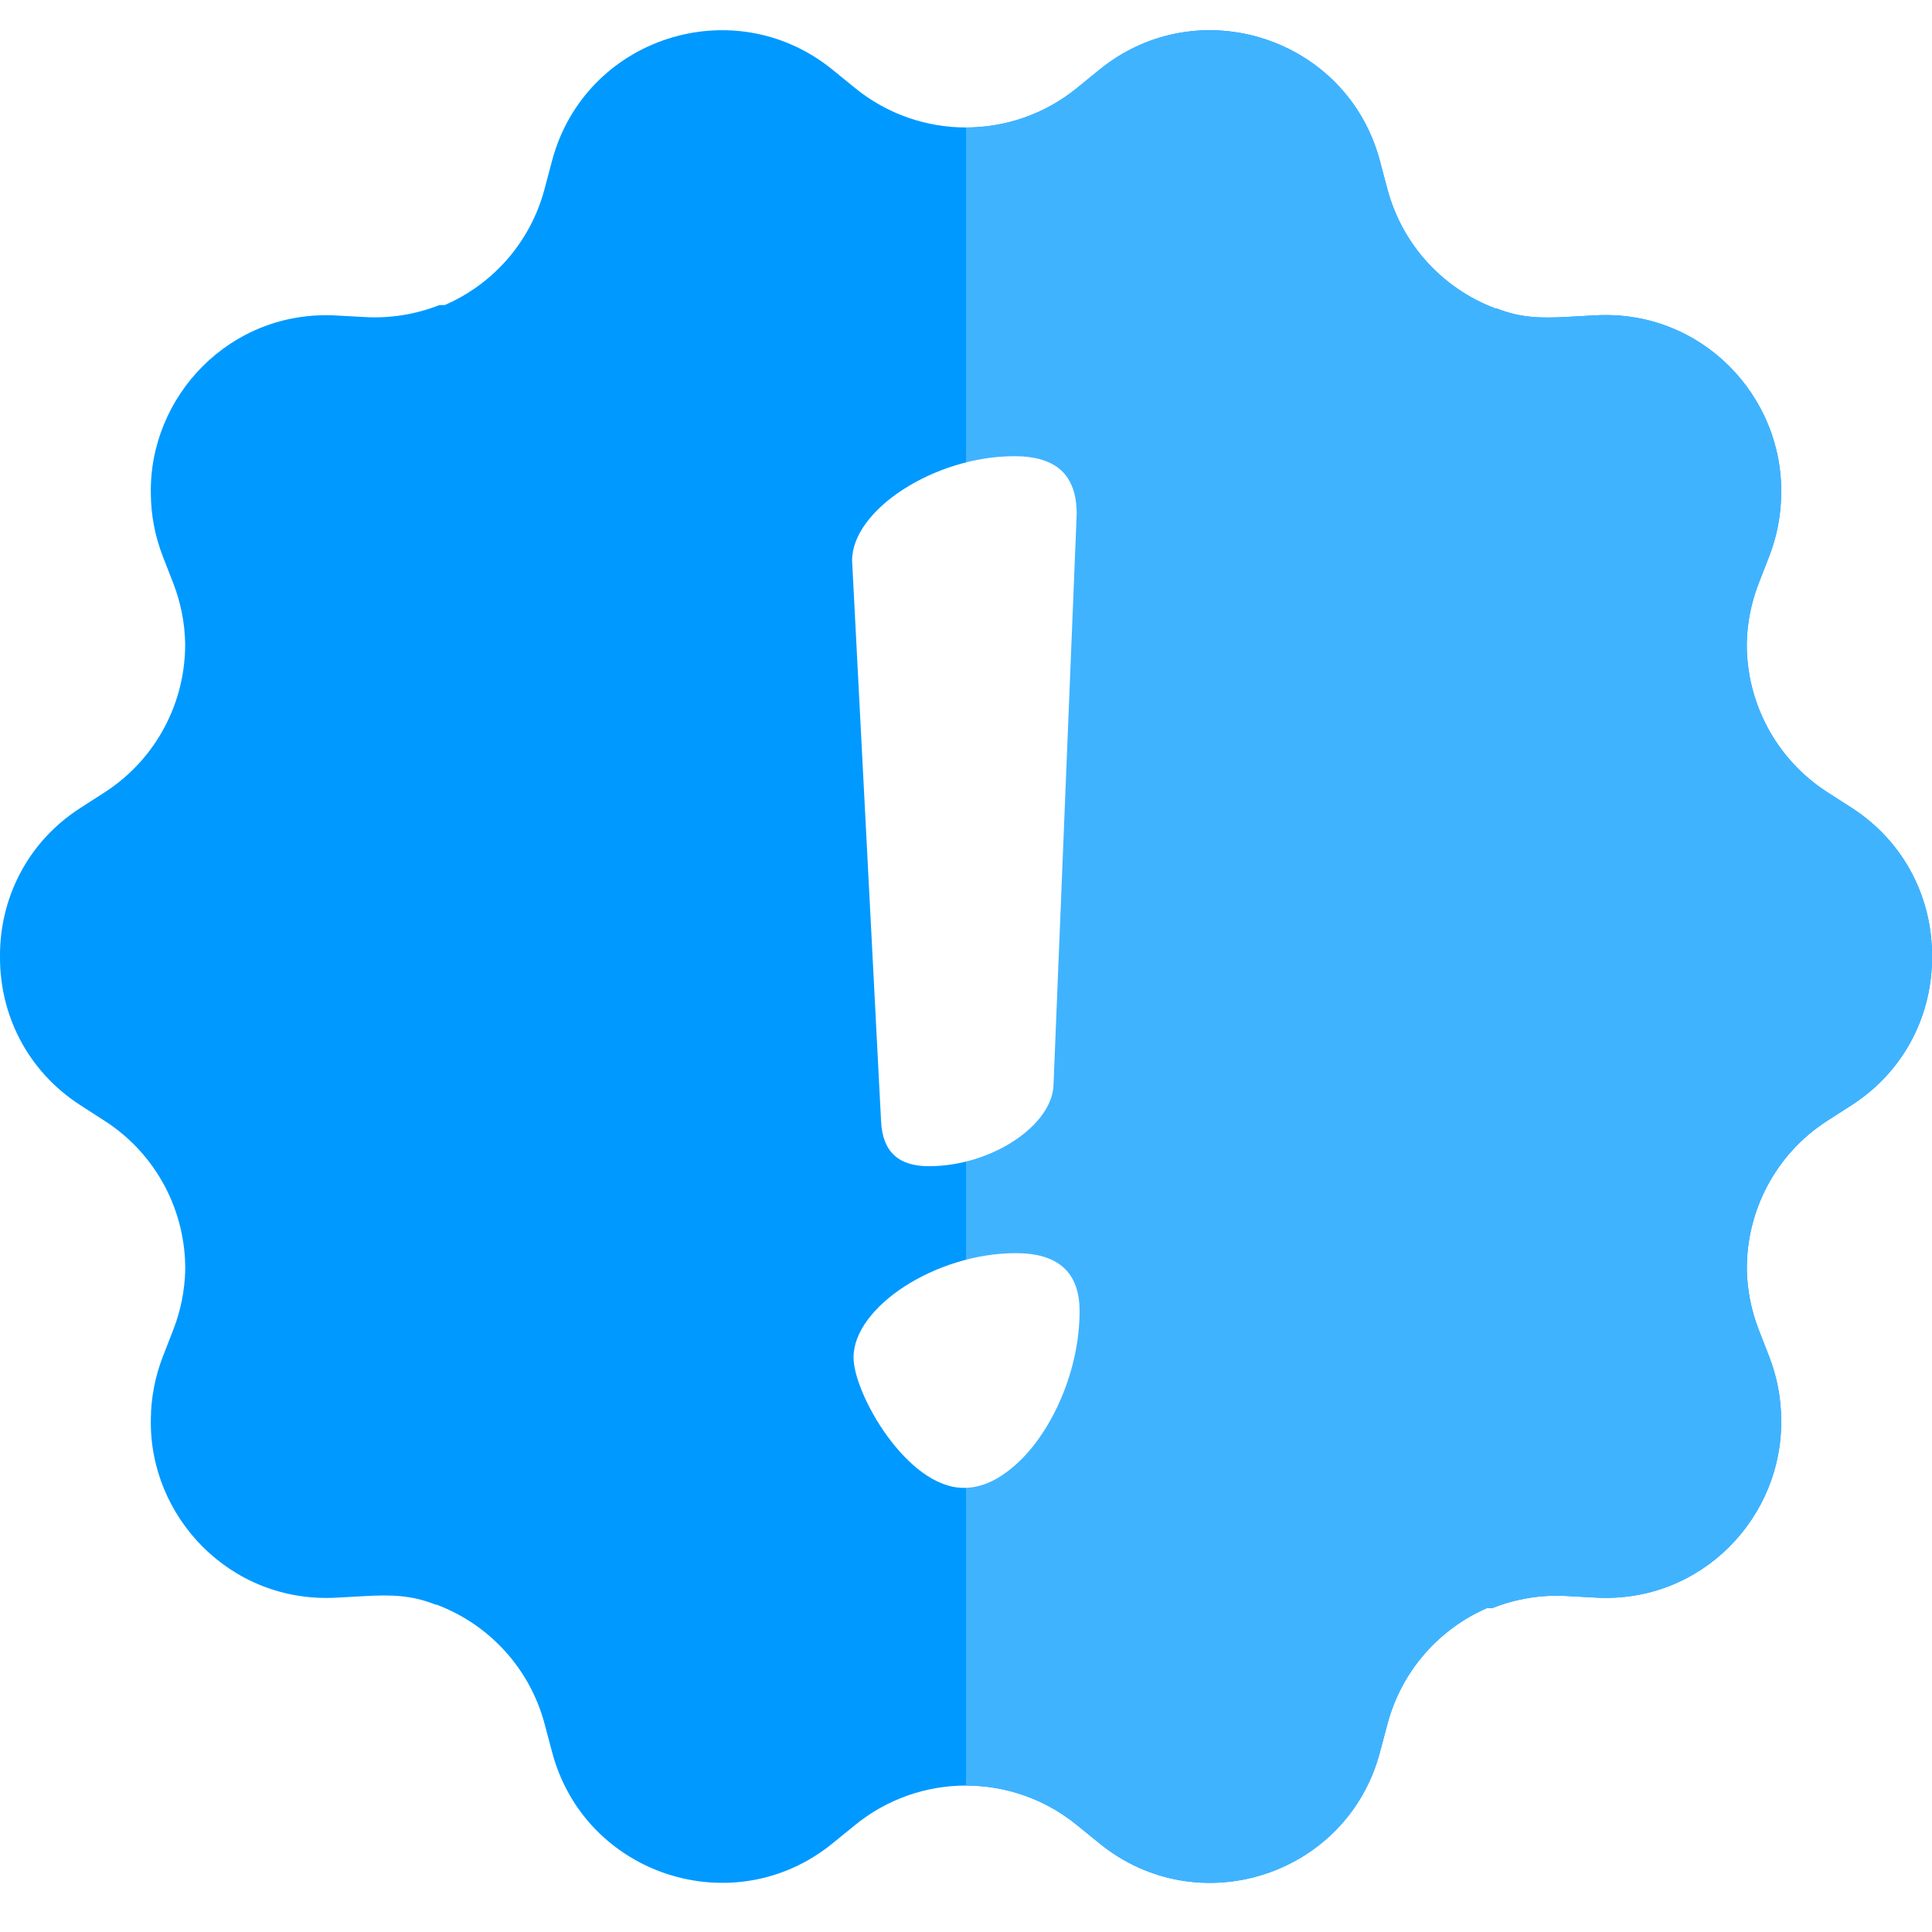 <svg width="24" height="24" viewBox="0 0 24 24" fill="none" xmlns="http://www.w3.org/2000/svg">
<rect width="24" height="24" fill="white"/>
<path d="M24 11.882C24.005 11.177 23.673 10.47 23.005 10.037L22.695 9.838C22.054 9.423 21.693 8.718 21.699 7.989C21.704 7.742 21.752 7.493 21.845 7.252L21.978 6.91C22.077 6.653 22.124 6.393 22.126 6.14C22.153 4.925 21.141 3.848 19.826 3.917L19.46 3.937C19.147 3.954 18.892 3.95 18.601 3.835C18.595 3.833 18.585 3.831 18.57 3.829C17.929 3.586 17.421 3.047 17.235 2.35L17.141 1.996C16.734 0.468 14.885 -0.132 13.659 0.865L13.375 1.096C12.574 1.746 11.426 1.746 10.625 1.096L10.341 0.865C9.113 -0.132 7.265 0.467 6.858 1.996L6.764 2.35C6.588 3.011 6.121 3.531 5.526 3.789C5.481 3.79 5.458 3.79 5.458 3.79C5.166 3.905 4.853 3.956 4.539 3.939L4.173 3.919C2.858 3.848 1.846 4.926 1.874 6.142C1.876 6.395 1.923 6.654 2.022 6.91L2.155 7.252C2.247 7.493 2.295 7.741 2.3 7.987C2.307 8.717 1.946 9.424 1.304 9.84L0.995 10.039C0.327 10.47 -0.005 11.177 4.79762e-05 11.882C-0.005 12.588 0.327 13.295 0.995 13.727L1.305 13.927C1.946 14.341 2.307 15.047 2.301 15.776C2.295 16.023 2.248 16.271 2.155 16.512L2.022 16.854C1.923 17.111 1.876 17.371 1.874 17.625C1.847 18.839 2.859 19.917 4.174 19.847L4.54 19.827C4.853 19.81 5.107 19.814 5.399 19.929C5.405 19.932 5.415 19.934 5.43 19.936C6.071 20.179 6.579 20.718 6.765 21.414L6.859 21.768C7.266 23.297 9.115 23.897 10.341 22.9L10.625 22.669C11.426 22.018 12.574 22.018 13.375 22.669L13.659 22.9C14.887 23.897 16.735 23.298 17.142 21.768L17.236 21.414C17.412 20.753 17.879 20.234 18.474 19.975C18.519 19.975 18.542 19.975 18.542 19.975C18.834 19.859 19.147 19.808 19.461 19.826L19.826 19.846C21.142 19.917 22.154 18.838 22.126 17.622C22.124 17.369 22.077 17.11 21.978 16.854L21.845 16.512C21.753 16.272 21.705 16.023 21.7 15.777C21.692 15.047 22.053 14.34 22.695 13.925L23.005 13.726C23.673 13.294 24.005 12.587 24 11.882Z" fill="#0099FF"/>
<path d="M12 1.584V22.181C12.487 22.181 12.974 22.343 13.375 22.669L13.659 22.9C14.887 23.897 16.735 23.298 17.142 21.768L17.236 21.414C17.412 20.753 17.879 20.234 18.474 19.975L18.542 19.975C18.834 19.859 19.147 19.808 19.461 19.826L19.826 19.846C21.142 19.917 22.154 18.838 22.126 17.622C22.124 17.369 22.077 17.11 21.978 16.854L21.845 16.512C21.753 16.272 21.705 16.023 21.7 15.777C21.692 15.047 22.053 14.34 22.695 13.925L23.005 13.726C23.673 13.294 24.005 12.587 24 11.882C24.005 11.177 23.673 10.47 23.005 10.037L22.695 9.838C22.054 9.423 21.693 8.718 21.699 7.989C21.704 7.742 21.752 7.493 21.845 7.252L21.978 6.91C22.077 6.653 22.124 6.393 22.126 6.14C22.153 4.925 21.141 3.848 19.826 3.917L19.46 3.937C19.147 3.954 18.892 3.95 18.601 3.835C18.595 3.833 18.585 3.831 18.57 3.829C17.929 3.586 17.421 3.047 17.235 2.35L17.141 1.996C16.734 0.468 14.885 -0.132 13.659 0.865L13.375 1.096C12.974 1.421 12.487 1.584 12 1.584Z" fill="#40B3FF"/>
<path d="M10.945 13.929C10.963 14.307 11.161 14.487 11.539 14.487C12.313 14.487 13.069 13.983 13.087 13.479L13.375 6.387C13.375 5.901 13.123 5.667 12.601 5.667C11.611 5.667 10.585 6.333 10.585 6.963L10.945 13.929ZM11.971 18.483C12.205 18.483 12.421 18.375 12.637 18.177C13.069 17.781 13.411 17.025 13.411 16.287C13.411 15.801 13.141 15.567 12.619 15.567C11.629 15.567 10.603 16.233 10.603 16.863C10.603 17.313 11.269 18.483 11.971 18.483Z" fill="white"/>
</svg>
